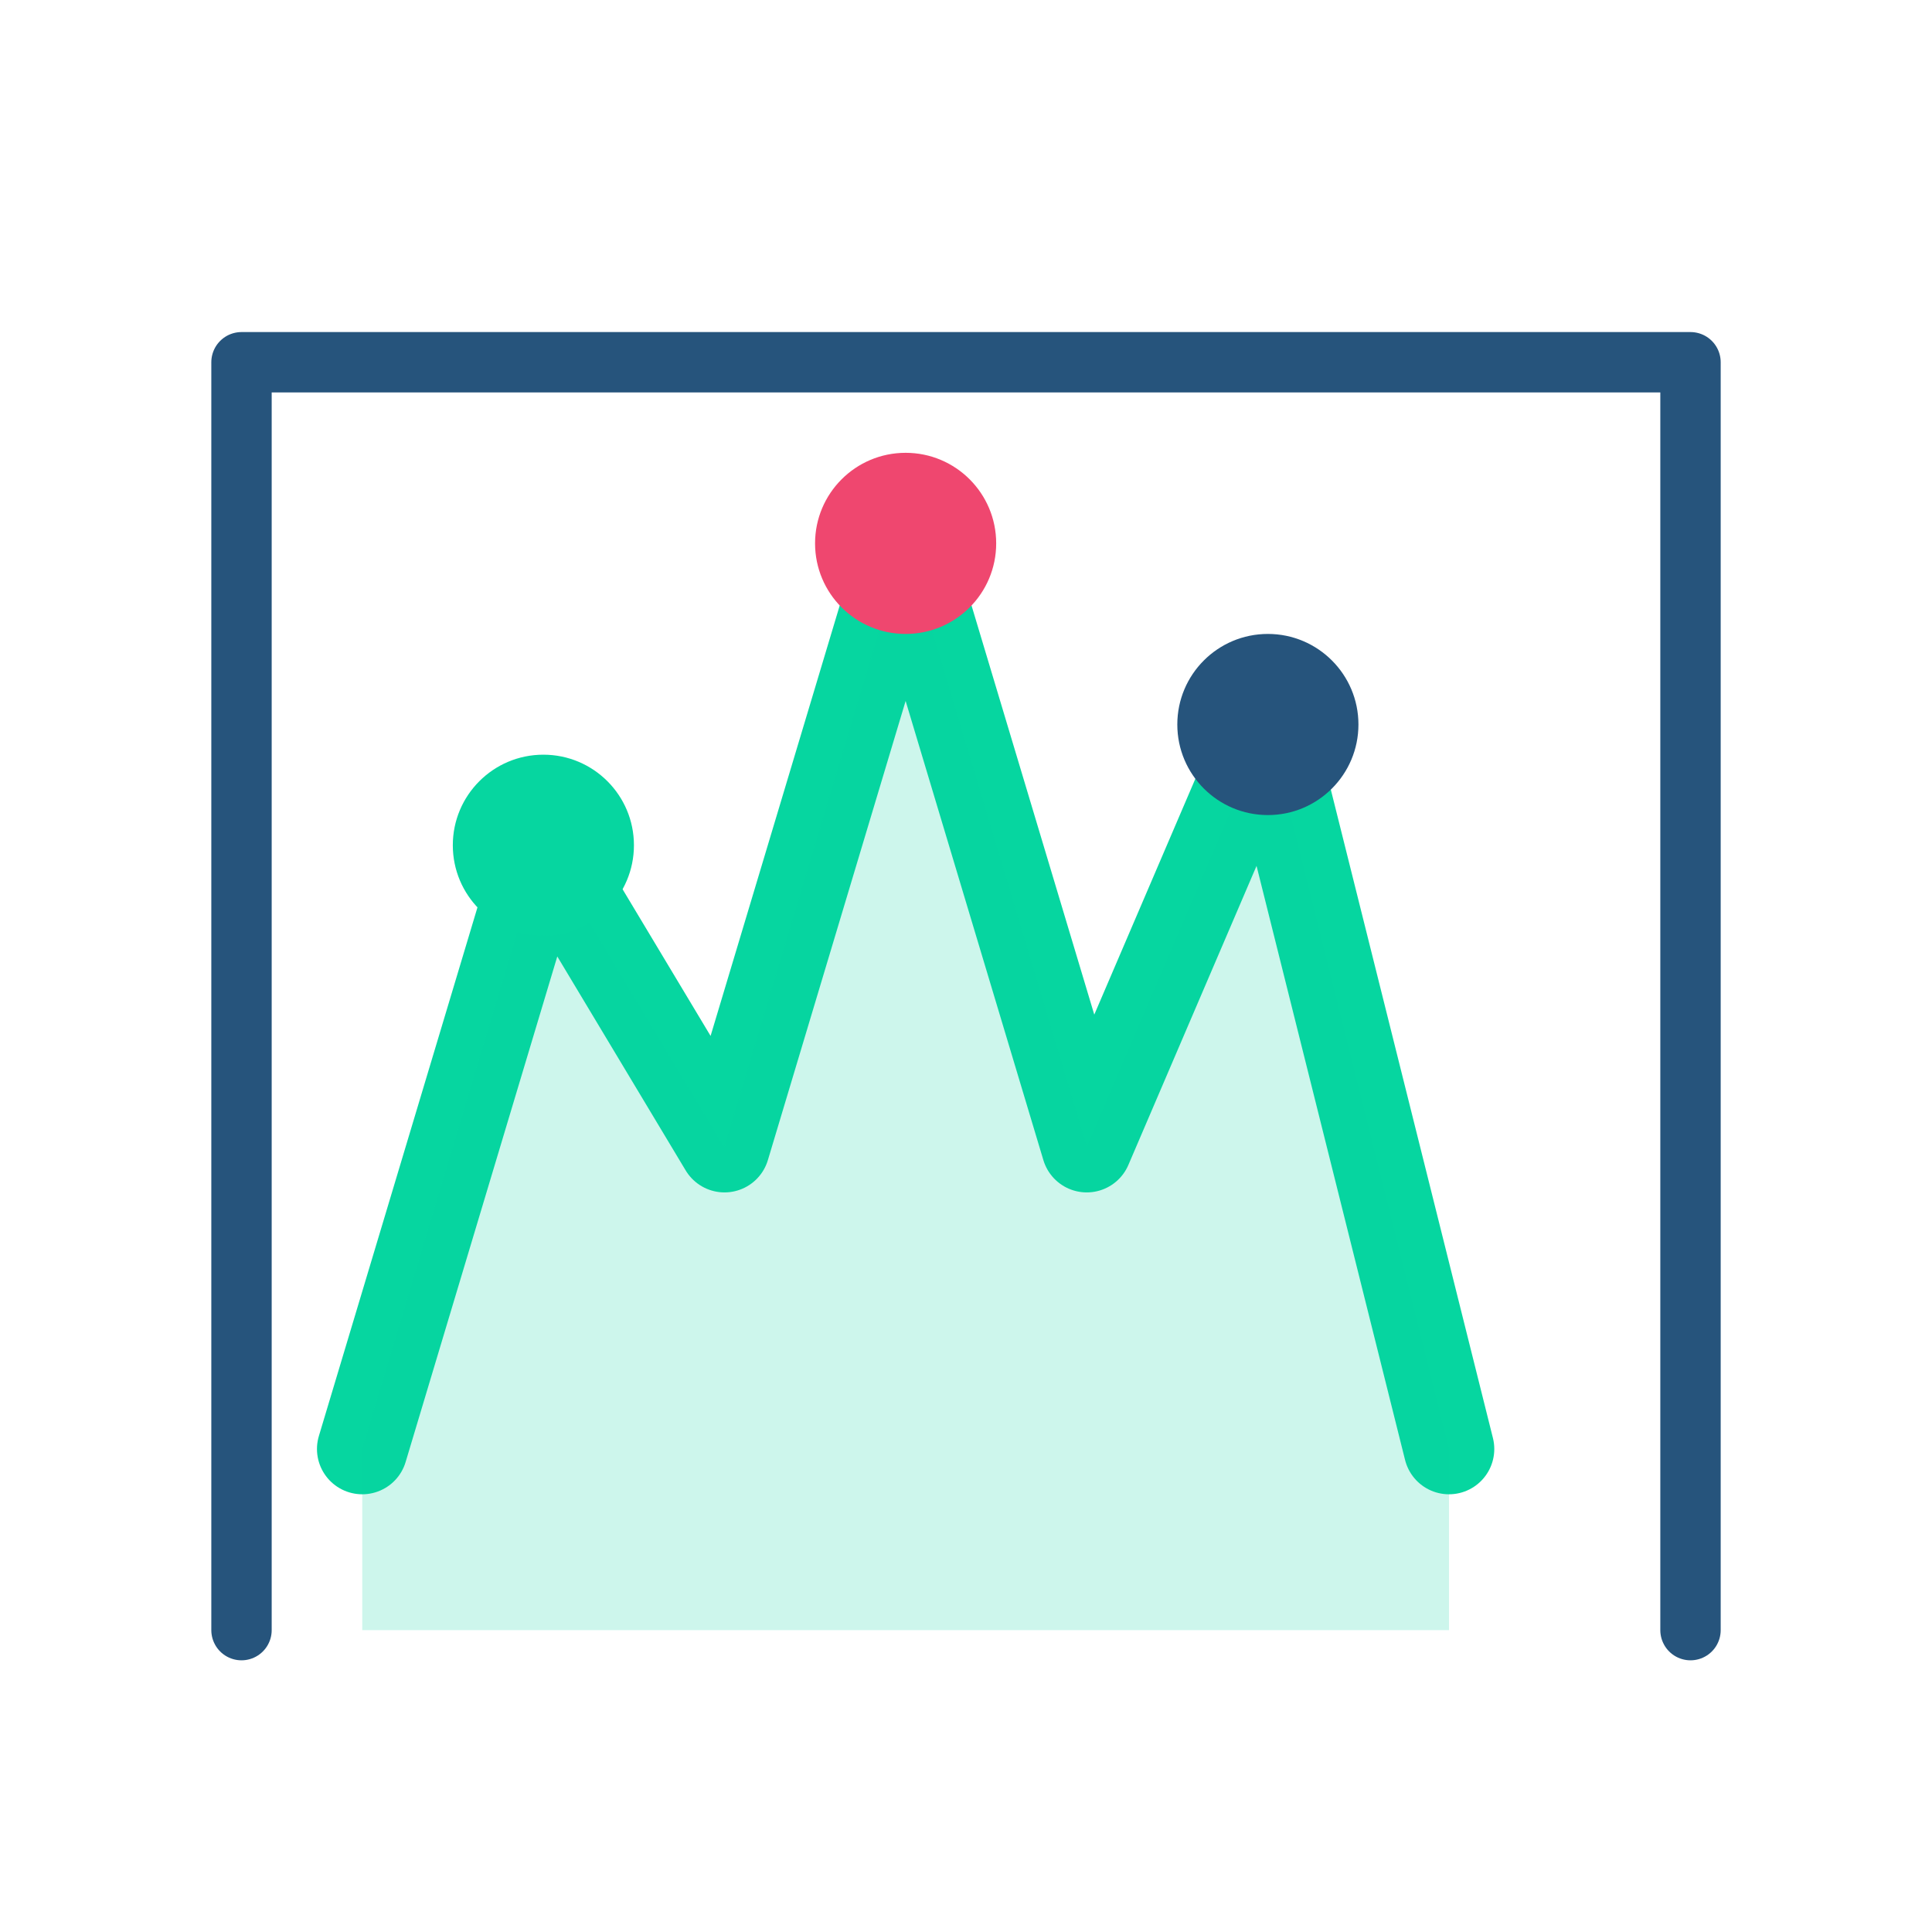 <svg xmlns="http://www.w3.org/2000/svg" width="64" height="64" viewBox="0 0 64 64" fill="none">
  <path d="M12 48L18 28L24 38L30 18L36 38L42 24L48 48" stroke="#06D6A0" stroke-width="3" stroke-linecap="round" stroke-linejoin="round" fill="none"/>
  <path d="M12 48L18 28L24 38L30 18L36 38L42 24L48 48L48 54L12 54Z" fill="#06D6A0" opacity="0.2"/>
  <circle cx="18" cy="28" r="3" fill="#06D6A0"/>
  <circle cx="30" cy="18" r="3" fill="#EF476F"/>
  <circle cx="42" cy="24" r="3" fill="#26547C"/>
  <path d="M8 12H56M8 12V54M56 12V54" stroke="#26547C" stroke-width="2" stroke-linecap="round"/>
</svg>
